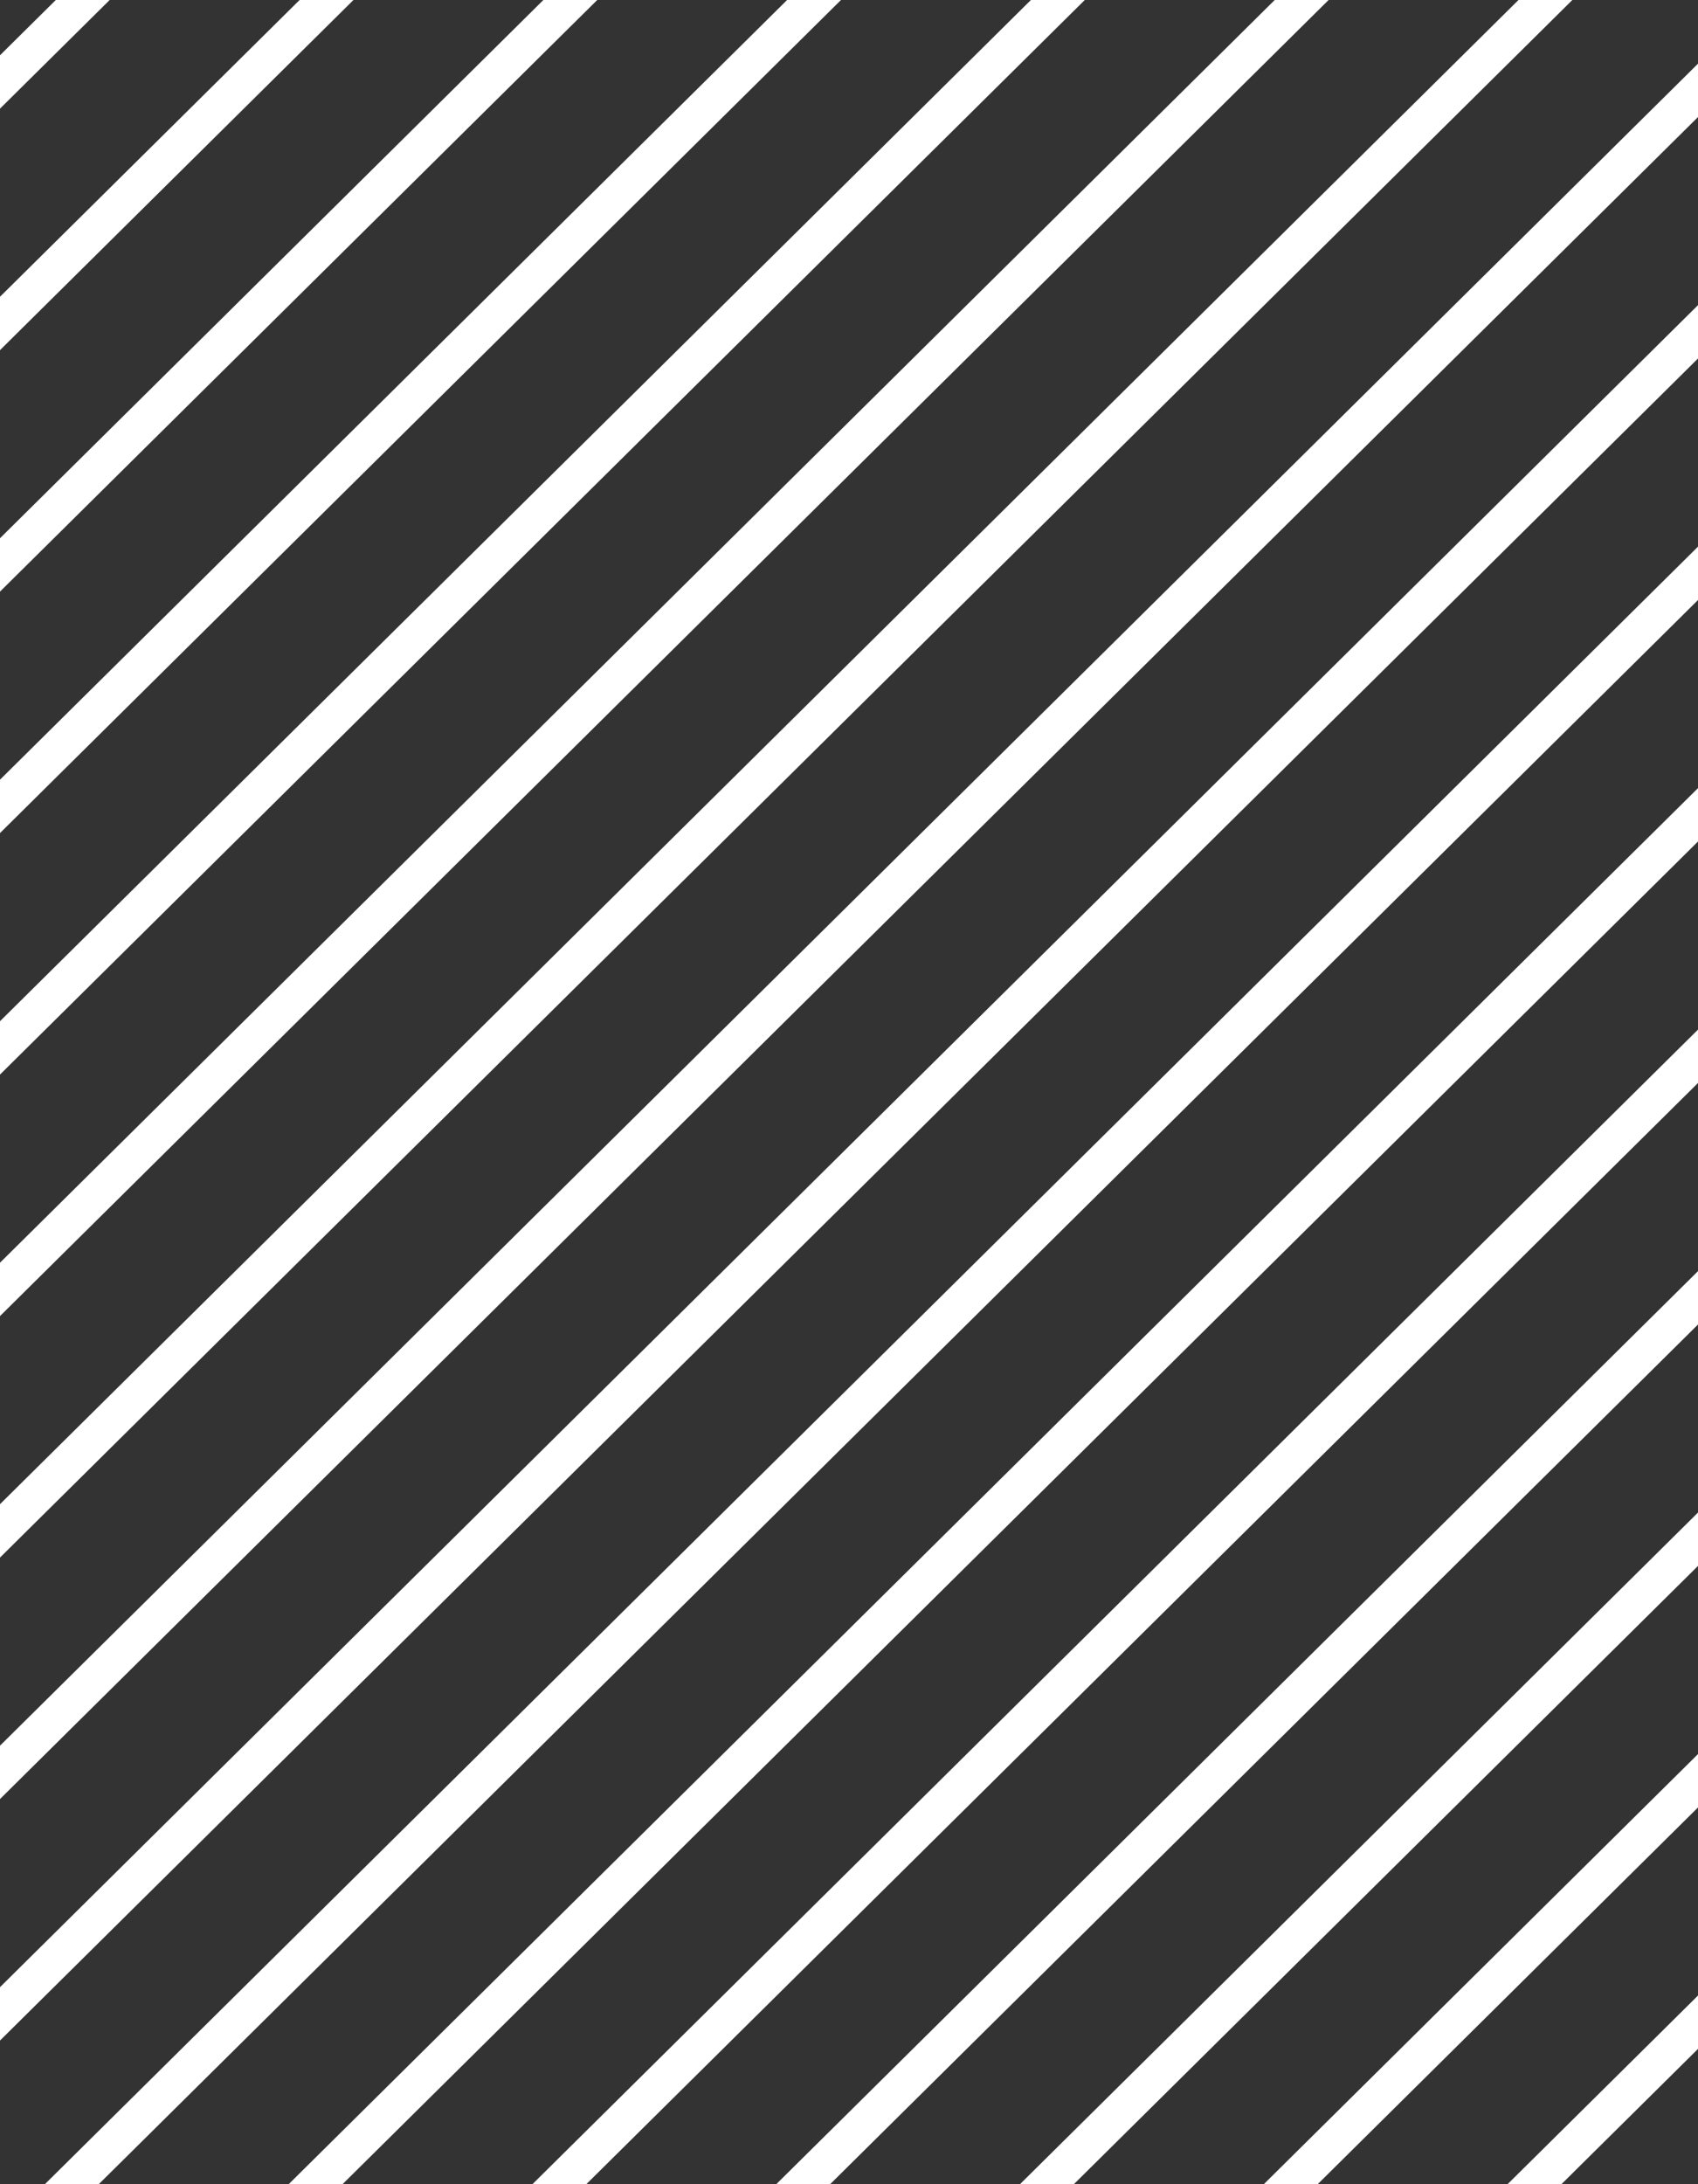 <?xml version="1.0" encoding="UTF-8"?> <svg xmlns="http://www.w3.org/2000/svg" width="56" height="72" viewBox="0 0 56 72" fill="none"><rect x="0" y="0" width="56" height="72" fill="#333333" stroke="none"/><g id="Filet ESCE" clip-path="url(#clip0_1907_203)"><line id="Line 1" x1="1.161" y1="81.156" x2="81.961" y2="1.156" stroke="white" stroke-width="1.25"></line><line id="Line 12" x1="5.161" y1="85.156" x2="85.961" y2="5.155" stroke="white" stroke-width="1.25"></line><line id="Line 13" x1="9.162" y1="89.156" x2="89.962" y2="9.156" stroke="white" stroke-width="1.25"></line><line id="Line 14" x1="13.16" y1="93.156" x2="93.96" y2="13.155" stroke="white" stroke-width="1.25"></line><line id="Line 15" x1="17.161" y1="97.156" x2="97.961" y2="17.156" stroke="white" stroke-width="1.25"></line><line id="Line 16" x1="21.161" y1="101.155" x2="101.961" y2="21.155" stroke="white" stroke-width="1.25"></line><line id="Line 17" x1="25.162" y1="105.156" x2="105.962" y2="25.156" stroke="white" stroke-width="1.25"></line><line id="Line 18" x1="29.161" y1="109.156" x2="109.961" y2="29.156" stroke="white" stroke-width="1.25"></line><line id="Line 19" x1="33.161" y1="113.156" x2="113.961" y2="33.156" stroke="white" stroke-width="1.25"></line><line id="Line 20" x1="37.161" y1="117.156" x2="117.961" y2="37.156" stroke="white" stroke-width="1.25"></line><line id="Line 2" x1="-2.839" y1="77.156" x2="77.961" y2="-2.844" stroke="white" stroke-width="1.25"></line><line id="Line 3" x1="-6.839" y1="73.156" x2="73.961" y2="-6.845" stroke="white" stroke-width="1.25"></line><line id="Line 4" x1="-10.839" y1="69.156" x2="69.961" y2="-10.844" stroke="white" stroke-width="1.25"></line><line id="Line 5" x1="-14.839" y1="65.156" x2="65.961" y2="-14.845" stroke="white" stroke-width="1.25"></line><line id="Line 6" x1="-18.839" y1="61.156" x2="61.961" y2="-18.844" stroke="white" stroke-width="1.25"></line><line id="Line 7" x1="-22.839" y1="57.156" x2="57.961" y2="-22.845" stroke="white" stroke-width="1.25"></line><line id="Line 8" x1="-26.84" y1="53.156" x2="53.96" y2="-26.845" stroke="white" stroke-width="1.25"></line><line id="Line 9" x1="-30.839" y1="49.156" x2="49.961" y2="-30.844" stroke="white" stroke-width="1.25"></line><line id="Line 10" x1="-34.839" y1="45.156" x2="45.961" y2="-34.844" stroke="white" stroke-width="1.25"></line><line id="Line 11" x1="-38.839" y1="41.156" x2="41.961" y2="-38.844" stroke="white" stroke-width="1.25"></line></g><defs><clipPath id="clip0_1907_203"><rect width="80" height="80" fill="white"></rect></clipPath></defs></svg> 